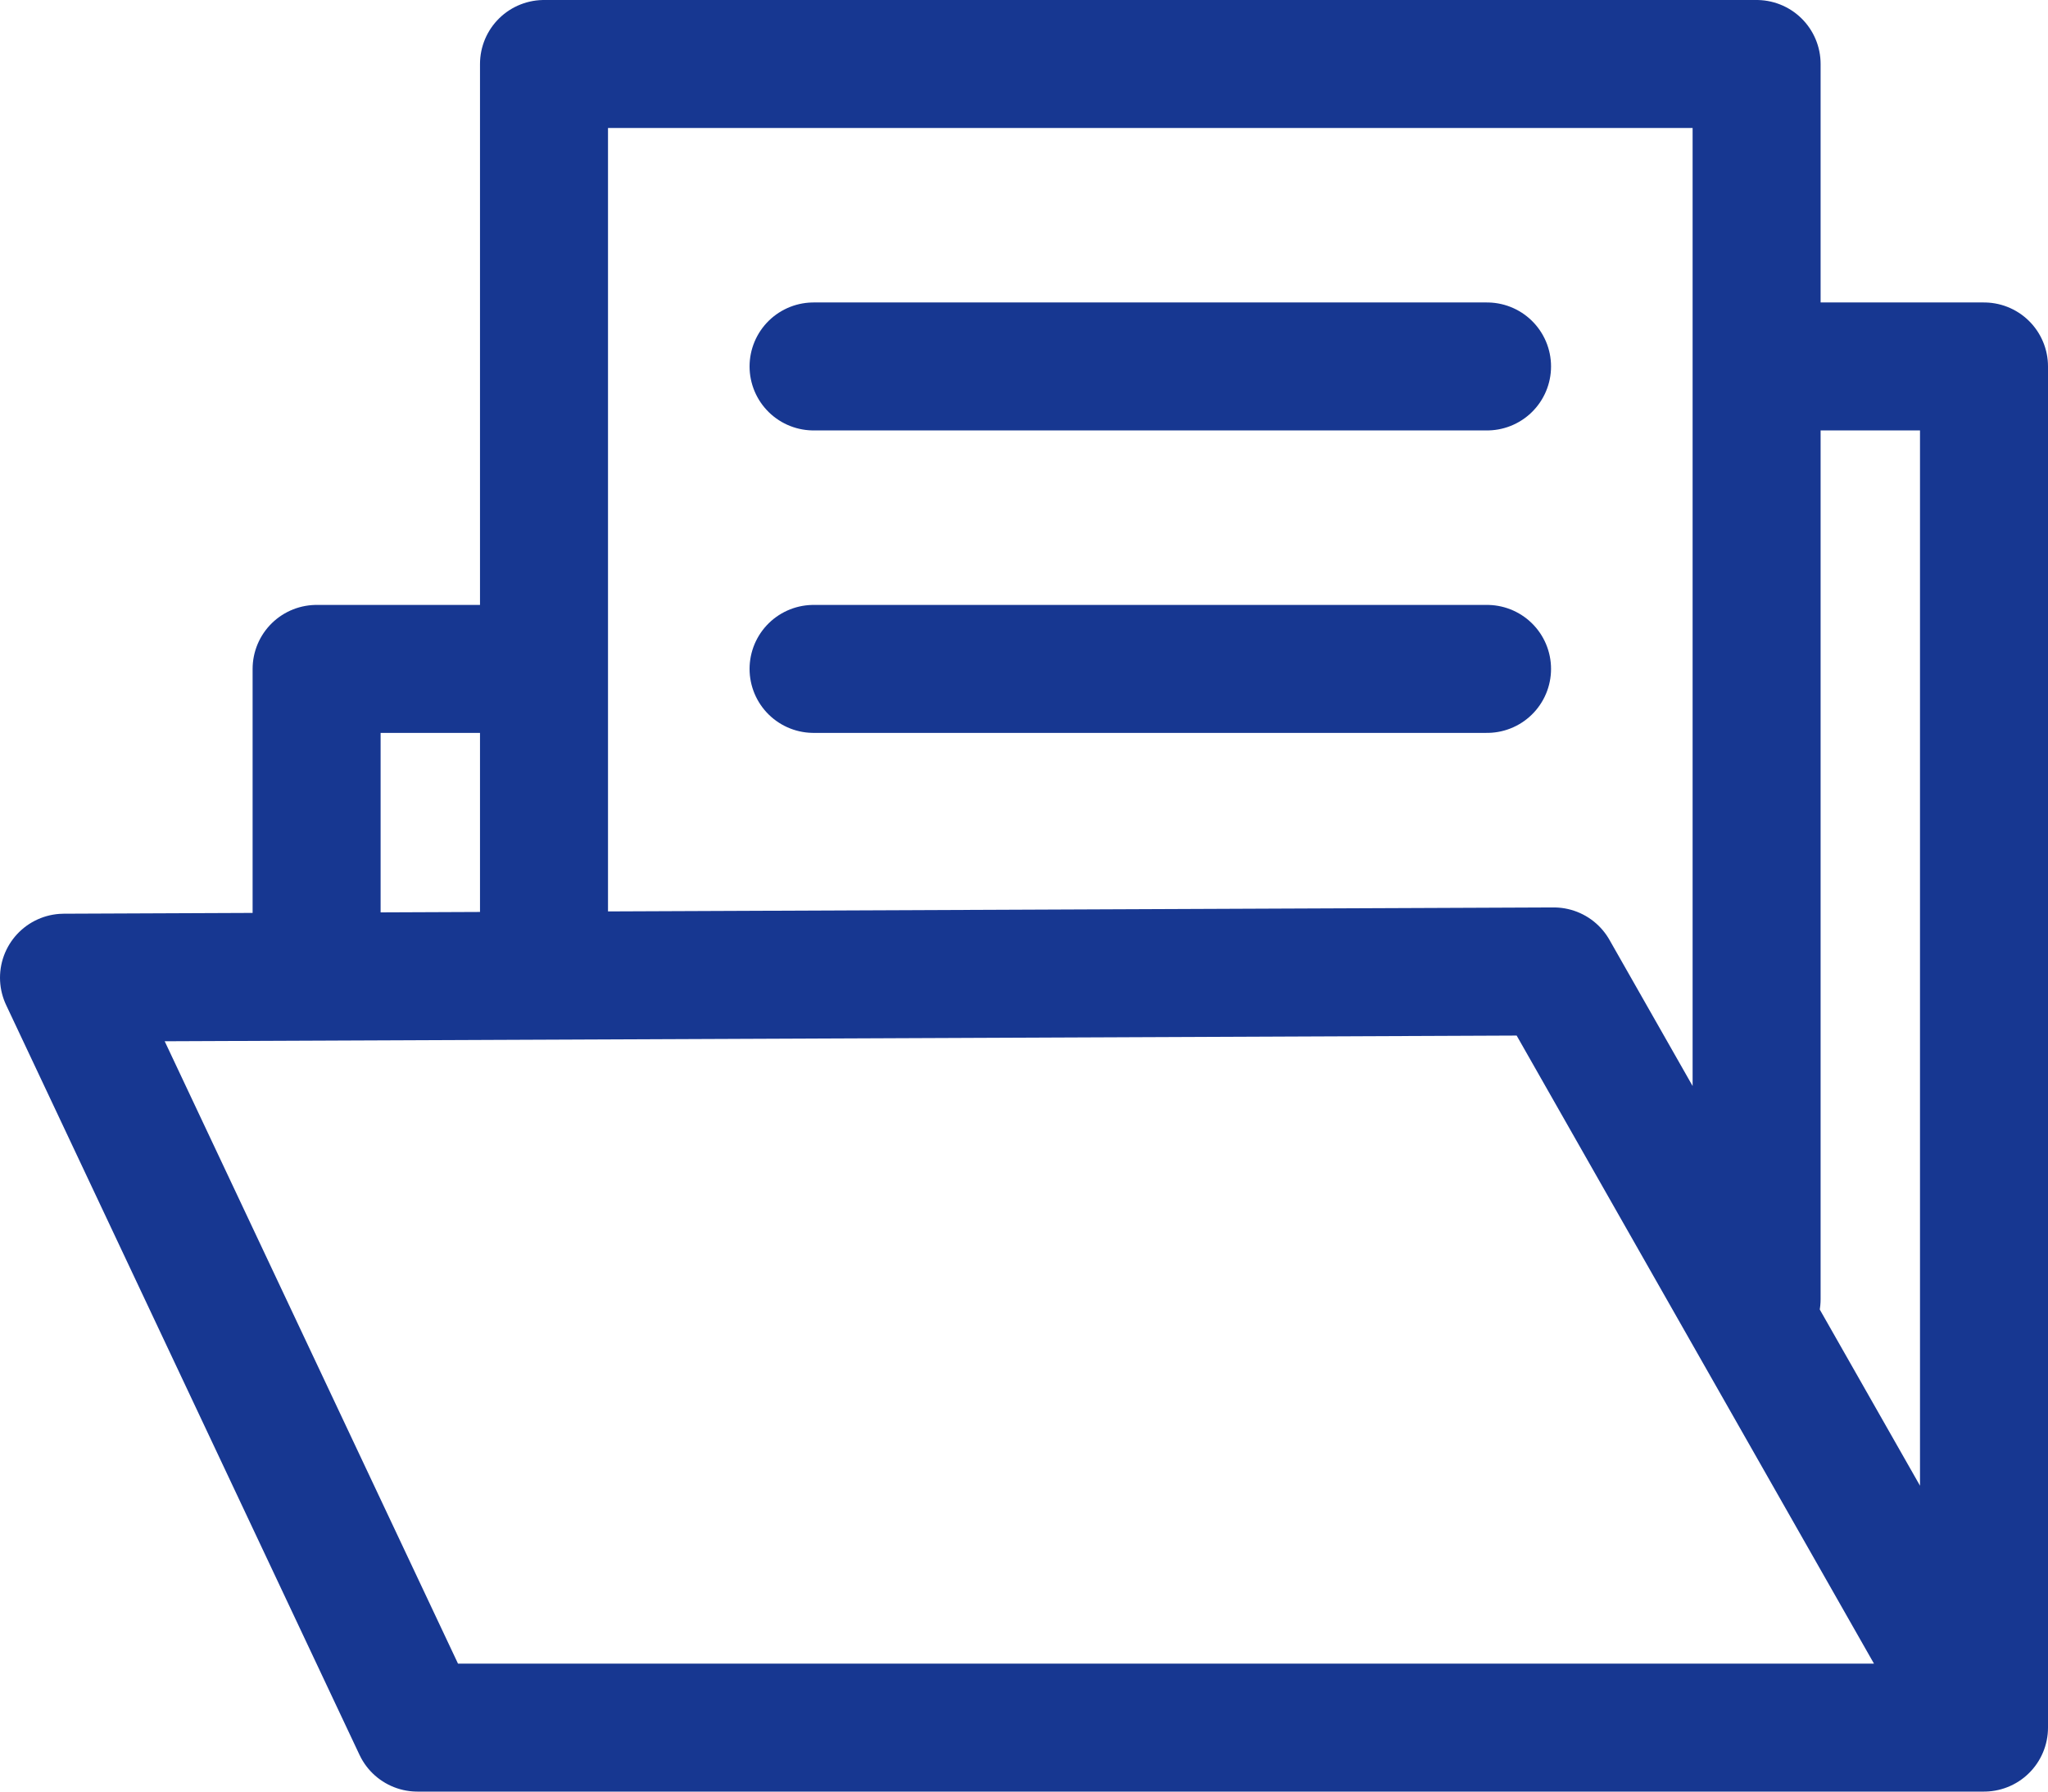 <svg width="32" height="28" viewBox="0 0 32 28" fill="none" xmlns="http://www.w3.org/2000/svg">
<path d="M8.236 10.454H4.947V14.961M31 27V5.727H28.107M31 27H6.522L1 15.28L24.278 15.182L31 27ZM8.5 14.788V1H27.447V20.303M12.712 10.454H23.235M12.712 5.727H23.235" stroke="#173791" stroke-width="2" stroke-linecap="round" stroke-linejoin="round"/>
</svg>

